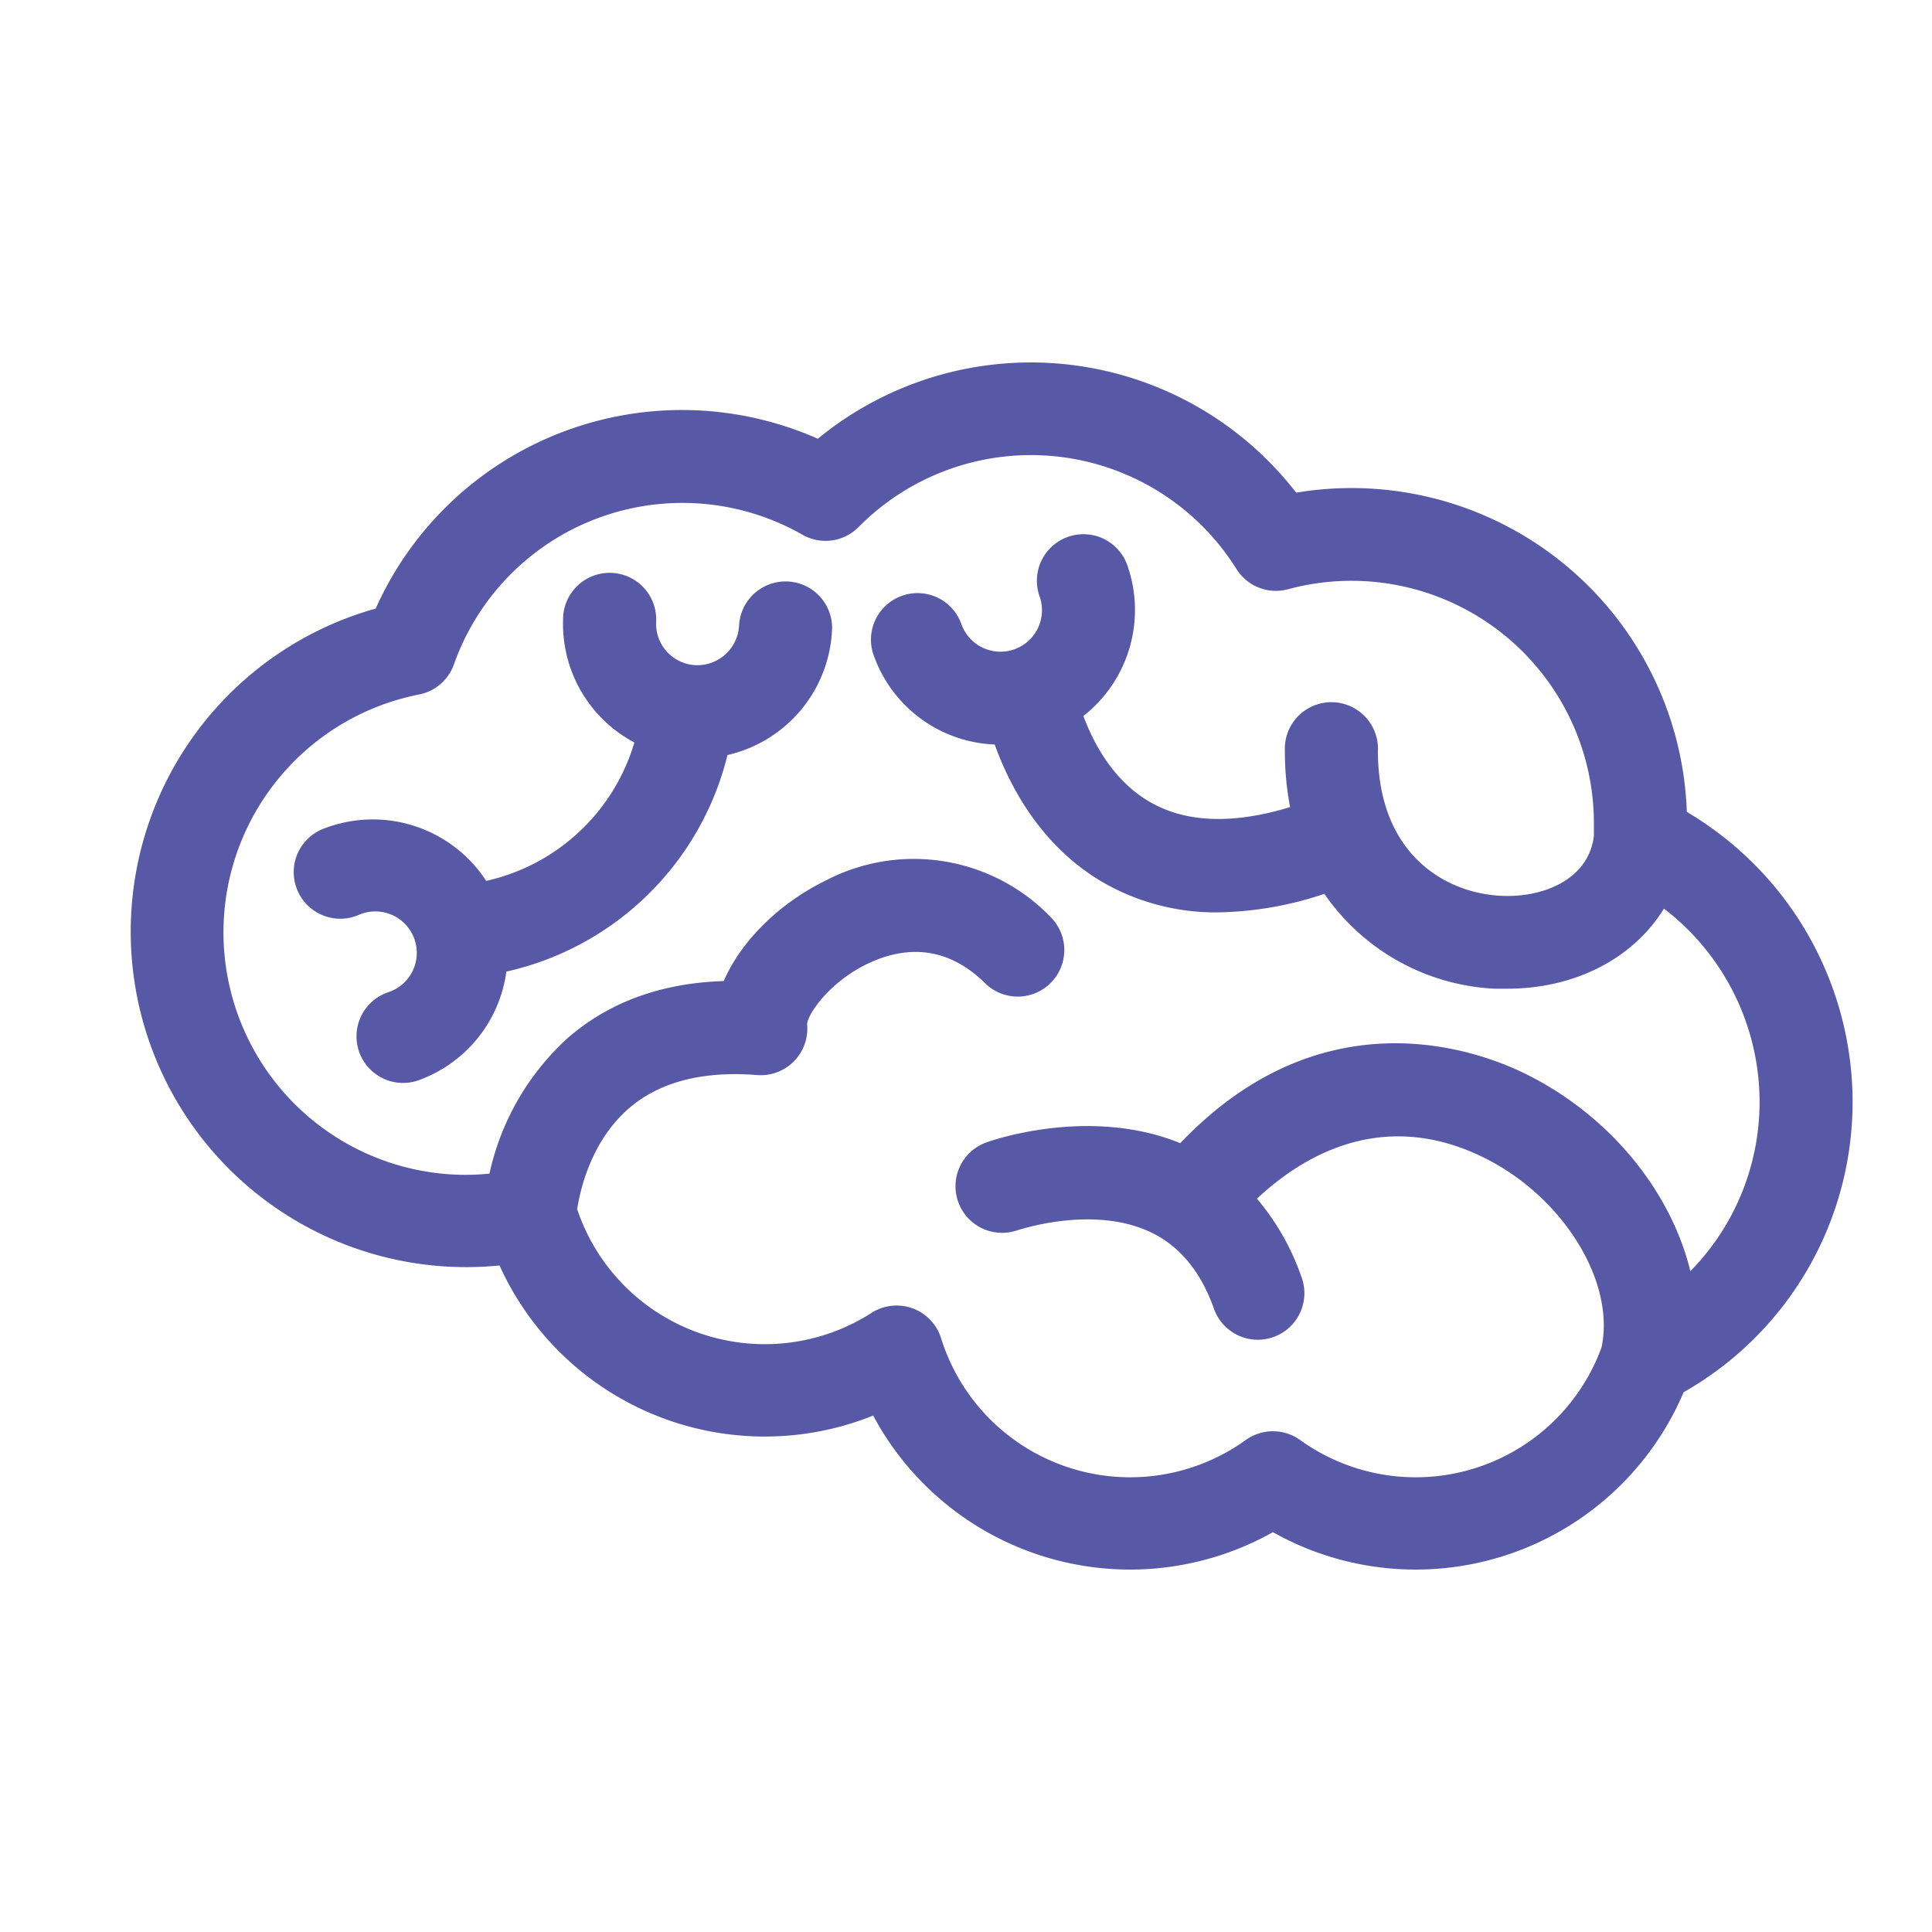 <svg xmlns="http://www.w3.org/2000/svg" viewBox="0 0 200 200"><defs><style>.cls-1{fill:#5759a7;}</style></defs><g id="Icons"><path class="cls-1" d="M86.14,65a4.82,4.82,0,0,0-9.63-.3,4.33,4.33,0,0,1-4.43,4.16,4.29,4.29,0,0,1-4.16-4.43,4.82,4.82,0,1,0-9.63-.3,13.88,13.88,0,0,0,7.38,12.73A20.69,20.69,0,0,1,50.33,91.19a14,14,0,0,0-16.68-5.46,4.82,4.82,0,1,0,3.44,9,4.29,4.29,0,1,1,3.06,8,4.82,4.82,0,1,0,3.44,9,13.94,13.94,0,0,0,8.83-11.15A30.42,30.42,0,0,0,75.31,78.16,13.94,13.94,0,0,0,86.14,65Z"/><path class="cls-1" d="M174.62,84.05A34.73,34.73,0,0,0,134.18,51a34.73,34.73,0,0,0-49.52-5.58A34.73,34.73,0,0,0,38.89,63a34.73,34.73,0,0,0,12.82,68,30.13,30.13,0,0,0,38.68,15.54,30.16,30.16,0,0,0,41.38,12.07,30.14,30.14,0,0,0,42.52-14.49A34.55,34.55,0,0,0,191.78,114,34.91,34.91,0,0,0,174.62,84.05Zm.36,47.52c-2-8.18-8.22-16-16.95-20.35-4.75-2.38-20.91-8.57-35.85,7.12-9.51-3.88-19.82-.2-20.27,0a4.82,4.82,0,0,0,3.3,9.05c.08,0,7.77-2.7,13.85.14,3,1.41,5.18,4,6.57,7.84a4.82,4.82,0,1,0,9.06-3.28,25.29,25.29,0,0,0-4.57-8c4.64-4.36,13-9.5,23.6-4.2,8.14,4.07,13.51,12.81,12.07,19.59a20.48,20.48,0,0,1-31.2,9.59,4.82,4.82,0,0,0-5.63,0,20.5,20.5,0,0,1-31.54-10.54,4.82,4.82,0,0,0-7.2-2.62,20.48,20.48,0,0,1-30.47-10.73c.29-1.92,1.4-7,5.32-10.41,3.16-2.76,7.64-3.93,13.32-3.48A4.82,4.82,0,0,0,83.55,106c.13-1.23,2.82-5,7.4-6.72,4.13-1.54,7.88-.66,11.15,2.62a4.82,4.82,0,0,0,6.81-6.81,19.68,19.68,0,0,0-23.31-4c-5,2.42-8.92,6.4-10.68,10.47-6.47.2-11.91,2.19-16.19,5.93a26.66,26.66,0,0,0-8.06,14,24.85,24.85,0,0,1-2.49.13,25.1,25.1,0,0,1-4.83-49.72A4.82,4.82,0,0,0,47,68.75,25.09,25.09,0,0,1,83.06,55.35a4.81,4.81,0,0,0,5.82-.79A25.09,25.09,0,0,1,128,58.91,4.82,4.82,0,0,0,133.33,61,25.1,25.1,0,0,1,165,85.22c0,.44,0,.87,0,1.3-.54,4.58-5.36,6.45-9.67,6.21-5.85-.31-12.69-4.41-12.69-15a4.82,4.82,0,1,0-9.63,0,30.56,30.56,0,0,0,.54,5.82c-5.78,1.76-10.56,1.63-14.24-.38-4-2.17-6.1-6.22-7.16-9.05a13.94,13.94,0,0,0,4.62-15.4,4.82,4.82,0,1,0-9.13,3.08,4.29,4.29,0,1,1-8.14,2.74,4.82,4.82,0,0,0-9.13,3.08,13.87,13.87,0,0,0,12.6,9.45c1.56,4.34,4.9,10.79,11.62,14.5A23.36,23.36,0,0,0,126,94.45a36.15,36.15,0,0,0,11.1-1.92,22.74,22.74,0,0,0,17.64,9.82q.64,0,1.27,0c7.14,0,13.11-3.2,16.24-8.29A25.22,25.22,0,0,1,182.15,114,25,25,0,0,1,175,131.58Z"/></g></svg>